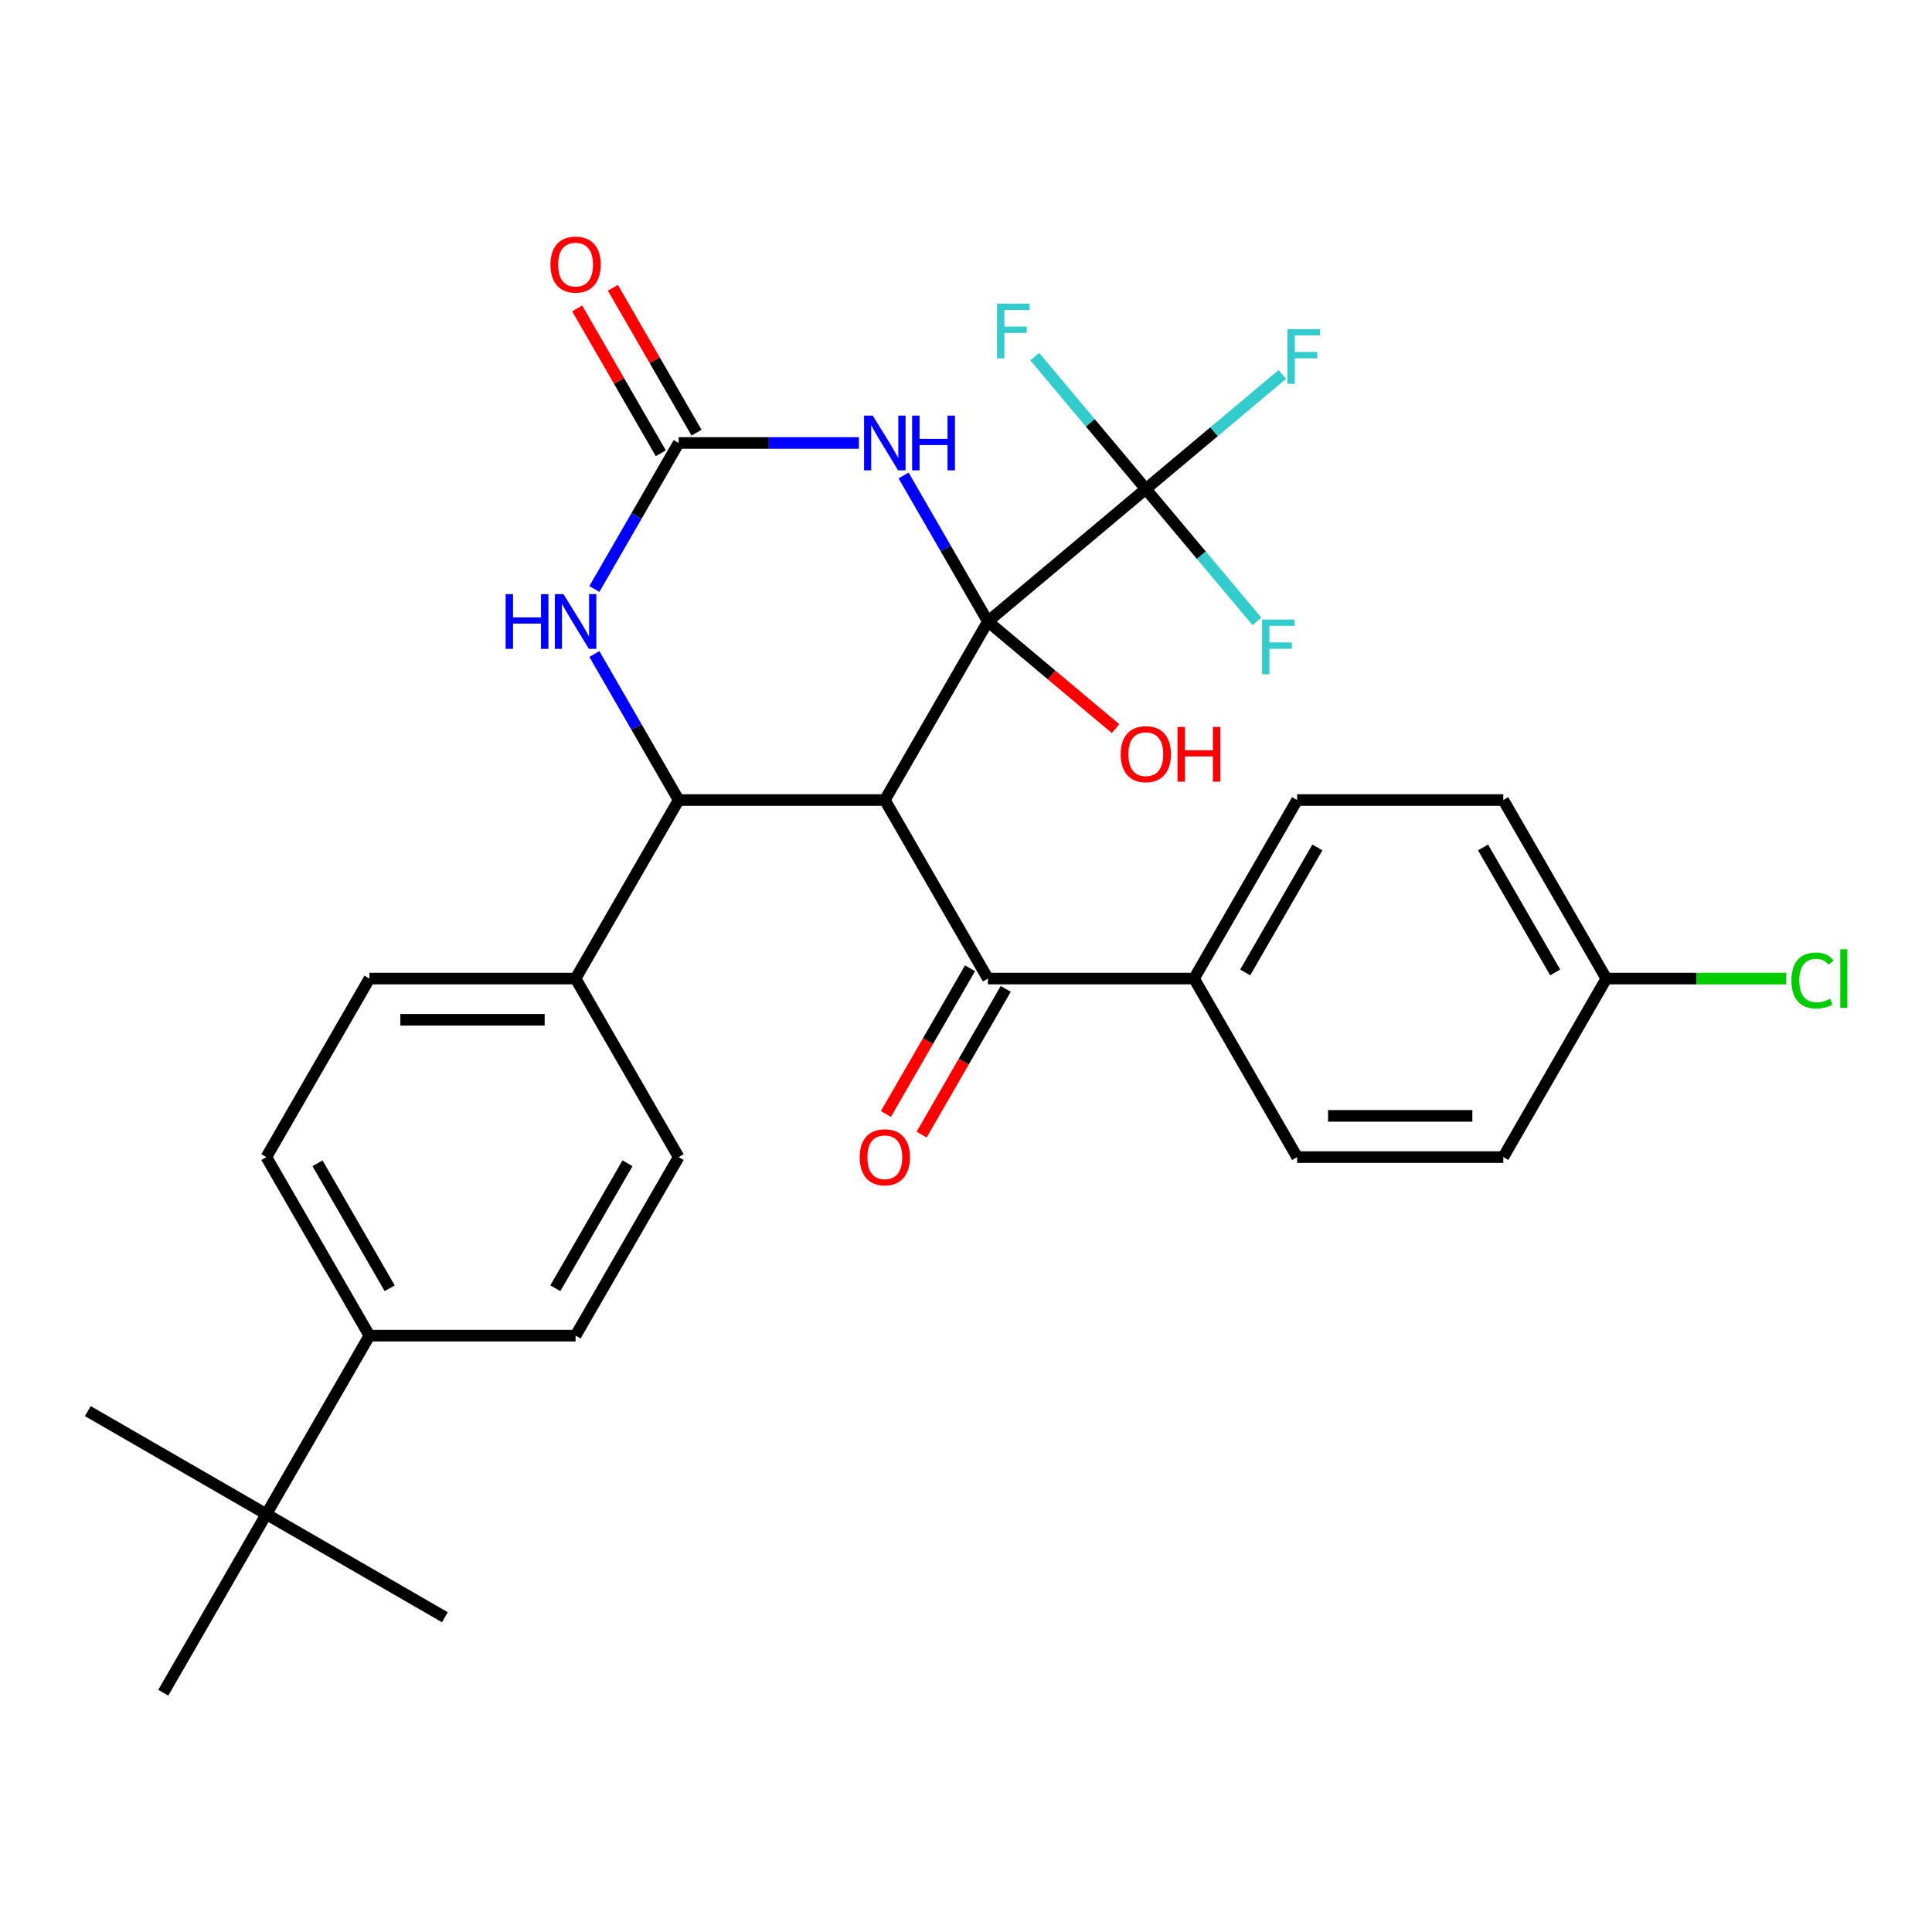 <?xml version='1.0' encoding='iso-8859-1'?>
<svg version='1.1' baseProfile='full'
              xmlns='http://www.w3.org/2000/svg'
                      xmlns:rdkit='http://www.rdkit.org/xml'
                      xmlns:xlink='http://www.w3.org/1999/xlink'
                  xml:space='preserve'
width='1000px' height='1000px' viewBox='0 0 1000 1000'>
<!-- END OF HEADER -->
<rect style='opacity:1.0;fill:#FFFFFF;stroke:none' width='1000' height='1000' x='0' y='0'> </rect>
<path class='bond-0' d='M 511.331,321.689 L 457.979,414.098' style='fill:none;fill-rule:evenodd;stroke:#000000;stroke-width:6px;stroke-linecap:butt;stroke-linejoin:miter;stroke-opacity:1' />
<path class='bond-1' d='M 511.331,321.689 L 489.512,283.898' style='fill:none;fill-rule:evenodd;stroke:#000000;stroke-width:6px;stroke-linecap:butt;stroke-linejoin:miter;stroke-opacity:1' />
<path class='bond-1' d='M 489.512,283.898 L 467.694,246.107' style='fill:none;fill-rule:evenodd;stroke:#0000FF;stroke-width:6px;stroke-linecap:butt;stroke-linejoin:miter;stroke-opacity:1' />
<path class='bond-4' d='M 511.331,321.689 L 593.072,253.1' style='fill:none;fill-rule:evenodd;stroke:#000000;stroke-width:6px;stroke-linecap:butt;stroke-linejoin:miter;stroke-opacity:1' />
<path class='bond-12' d='M 511.331,321.689 L 544.368,349.41' style='fill:none;fill-rule:evenodd;stroke:#000000;stroke-width:6px;stroke-linecap:butt;stroke-linejoin:miter;stroke-opacity:1' />
<path class='bond-12' d='M 544.368,349.41 L 577.404,377.131' style='fill:none;fill-rule:evenodd;stroke:#FF0000;stroke-width:6px;stroke-linecap:butt;stroke-linejoin:miter;stroke-opacity:1' />
<path class='bond-2' d='M 457.979,414.098 L 351.274,414.098' style='fill:none;fill-rule:evenodd;stroke:#000000;stroke-width:6px;stroke-linecap:butt;stroke-linejoin:miter;stroke-opacity:1' />
<path class='bond-6' d='M 457.979,414.098 L 511.331,506.507' style='fill:none;fill-rule:evenodd;stroke:#000000;stroke-width:6px;stroke-linecap:butt;stroke-linejoin:miter;stroke-opacity:1' />
<path class='bond-3' d='M 444.571,229.279 L 397.922,229.279' style='fill:none;fill-rule:evenodd;stroke:#0000FF;stroke-width:6px;stroke-linecap:butt;stroke-linejoin:miter;stroke-opacity:1' />
<path class='bond-3' d='M 397.922,229.279 L 351.274,229.279' style='fill:none;fill-rule:evenodd;stroke:#000000;stroke-width:6px;stroke-linecap:butt;stroke-linejoin:miter;stroke-opacity:1' />
<path class='bond-7' d='M 351.274,414.098 L 297.921,506.507' style='fill:none;fill-rule:evenodd;stroke:#000000;stroke-width:6px;stroke-linecap:butt;stroke-linejoin:miter;stroke-opacity:1' />
<path class='bond-30' d='M 351.274,414.098 L 329.455,376.307' style='fill:none;fill-rule:evenodd;stroke:#000000;stroke-width:6px;stroke-linecap:butt;stroke-linejoin:miter;stroke-opacity:1' />
<path class='bond-30' d='M 329.455,376.307 L 307.637,338.516' style='fill:none;fill-rule:evenodd;stroke:#0000FF;stroke-width:6px;stroke-linecap:butt;stroke-linejoin:miter;stroke-opacity:1' />
<path class='bond-5' d='M 351.274,229.279 L 329.455,267.07' style='fill:none;fill-rule:evenodd;stroke:#000000;stroke-width:6px;stroke-linecap:butt;stroke-linejoin:miter;stroke-opacity:1' />
<path class='bond-5' d='M 329.455,267.07 L 307.637,304.861' style='fill:none;fill-rule:evenodd;stroke:#0000FF;stroke-width:6px;stroke-linecap:butt;stroke-linejoin:miter;stroke-opacity:1' />
<path class='bond-9' d='M 360.515,223.944 L 338.869,186.453' style='fill:none;fill-rule:evenodd;stroke:#000000;stroke-width:6px;stroke-linecap:butt;stroke-linejoin:miter;stroke-opacity:1' />
<path class='bond-9' d='M 338.869,186.453 L 317.224,148.963' style='fill:none;fill-rule:evenodd;stroke:#FF0000;stroke-width:6px;stroke-linecap:butt;stroke-linejoin:miter;stroke-opacity:1' />
<path class='bond-9' d='M 342.033,234.615 L 320.387,197.124' style='fill:none;fill-rule:evenodd;stroke:#000000;stroke-width:6px;stroke-linecap:butt;stroke-linejoin:miter;stroke-opacity:1' />
<path class='bond-9' d='M 320.387,197.124 L 298.742,159.633' style='fill:none;fill-rule:evenodd;stroke:#FF0000;stroke-width:6px;stroke-linecap:butt;stroke-linejoin:miter;stroke-opacity:1' />
<path class='bond-14' d='M 593.072,253.1 L 628.398,223.458' style='fill:none;fill-rule:evenodd;stroke:#000000;stroke-width:6px;stroke-linecap:butt;stroke-linejoin:miter;stroke-opacity:1' />
<path class='bond-14' d='M 628.398,223.458 L 663.725,193.815' style='fill:none;fill-rule:evenodd;stroke:#33CCCC;stroke-width:6px;stroke-linecap:butt;stroke-linejoin:miter;stroke-opacity:1' />
<path class='bond-15' d='M 593.072,253.1 L 621.822,287.364' style='fill:none;fill-rule:evenodd;stroke:#000000;stroke-width:6px;stroke-linecap:butt;stroke-linejoin:miter;stroke-opacity:1' />
<path class='bond-15' d='M 621.822,287.364 L 650.573,321.627' style='fill:none;fill-rule:evenodd;stroke:#33CCCC;stroke-width:6px;stroke-linecap:butt;stroke-linejoin:miter;stroke-opacity:1' />
<path class='bond-16' d='M 593.072,253.1 L 564.321,218.837' style='fill:none;fill-rule:evenodd;stroke:#000000;stroke-width:6px;stroke-linecap:butt;stroke-linejoin:miter;stroke-opacity:1' />
<path class='bond-16' d='M 564.321,218.837 L 535.571,184.573' style='fill:none;fill-rule:evenodd;stroke:#33CCCC;stroke-width:6px;stroke-linecap:butt;stroke-linejoin:miter;stroke-opacity:1' />
<path class='bond-8' d='M 511.331,506.507 L 618.036,506.507' style='fill:none;fill-rule:evenodd;stroke:#000000;stroke-width:6px;stroke-linecap:butt;stroke-linejoin:miter;stroke-opacity:1' />
<path class='bond-13' d='M 502.09,501.172 L 480.318,538.883' style='fill:none;fill-rule:evenodd;stroke:#000000;stroke-width:6px;stroke-linecap:butt;stroke-linejoin:miter;stroke-opacity:1' />
<path class='bond-13' d='M 480.318,538.883 L 458.545,576.593' style='fill:none;fill-rule:evenodd;stroke:#FF0000;stroke-width:6px;stroke-linecap:butt;stroke-linejoin:miter;stroke-opacity:1' />
<path class='bond-13' d='M 520.572,511.842 L 498.8,549.553' style='fill:none;fill-rule:evenodd;stroke:#000000;stroke-width:6px;stroke-linecap:butt;stroke-linejoin:miter;stroke-opacity:1' />
<path class='bond-13' d='M 498.8,549.553 L 477.027,587.264' style='fill:none;fill-rule:evenodd;stroke:#FF0000;stroke-width:6px;stroke-linecap:butt;stroke-linejoin:miter;stroke-opacity:1' />
<path class='bond-17' d='M 297.921,506.507 L 351.274,598.916' style='fill:none;fill-rule:evenodd;stroke:#000000;stroke-width:6px;stroke-linecap:butt;stroke-linejoin:miter;stroke-opacity:1' />
<path class='bond-18' d='M 297.921,506.507 L 191.216,506.507' style='fill:none;fill-rule:evenodd;stroke:#000000;stroke-width:6px;stroke-linecap:butt;stroke-linejoin:miter;stroke-opacity:1' />
<path class='bond-18' d='M 281.915,527.848 L 207.222,527.848' style='fill:none;fill-rule:evenodd;stroke:#000000;stroke-width:6px;stroke-linecap:butt;stroke-linejoin:miter;stroke-opacity:1' />
<path class='bond-21' d='M 618.036,506.507 L 671.388,414.098' style='fill:none;fill-rule:evenodd;stroke:#000000;stroke-width:6px;stroke-linecap:butt;stroke-linejoin:miter;stroke-opacity:1' />
<path class='bond-21' d='M 644.521,503.316 L 681.867,438.63' style='fill:none;fill-rule:evenodd;stroke:#000000;stroke-width:6px;stroke-linecap:butt;stroke-linejoin:miter;stroke-opacity:1' />
<path class='bond-22' d='M 618.036,506.507 L 671.388,598.916' style='fill:none;fill-rule:evenodd;stroke:#000000;stroke-width:6px;stroke-linecap:butt;stroke-linejoin:miter;stroke-opacity:1' />
<path class='bond-10' d='M 137.864,783.735 L 191.216,691.325' style='fill:none;fill-rule:evenodd;stroke:#000000;stroke-width:6px;stroke-linecap:butt;stroke-linejoin:miter;stroke-opacity:1' />
<path class='bond-27' d='M 137.864,783.735 L 45.455,730.382' style='fill:none;fill-rule:evenodd;stroke:#000000;stroke-width:6px;stroke-linecap:butt;stroke-linejoin:miter;stroke-opacity:1' />
<path class='bond-28' d='M 137.864,783.735 L 230.273,837.087' style='fill:none;fill-rule:evenodd;stroke:#000000;stroke-width:6px;stroke-linecap:butt;stroke-linejoin:miter;stroke-opacity:1' />
<path class='bond-29' d='M 137.864,783.735 L 84.511,876.144' style='fill:none;fill-rule:evenodd;stroke:#000000;stroke-width:6px;stroke-linecap:butt;stroke-linejoin:miter;stroke-opacity:1' />
<path class='bond-11' d='M 191.216,691.325 L 137.864,598.916' style='fill:none;fill-rule:evenodd;stroke:#000000;stroke-width:6px;stroke-linecap:butt;stroke-linejoin:miter;stroke-opacity:1' />
<path class='bond-11' d='M 201.695,666.794 L 164.348,602.107' style='fill:none;fill-rule:evenodd;stroke:#000000;stroke-width:6px;stroke-linecap:butt;stroke-linejoin:miter;stroke-opacity:1' />
<path class='bond-32' d='M 191.216,691.325 L 297.921,691.325' style='fill:none;fill-rule:evenodd;stroke:#000000;stroke-width:6px;stroke-linecap:butt;stroke-linejoin:miter;stroke-opacity:1' />
<path class='bond-20' d='M 351.274,598.916 L 297.921,691.325' style='fill:none;fill-rule:evenodd;stroke:#000000;stroke-width:6px;stroke-linecap:butt;stroke-linejoin:miter;stroke-opacity:1' />
<path class='bond-20' d='M 324.789,602.107 L 287.442,666.794' style='fill:none;fill-rule:evenodd;stroke:#000000;stroke-width:6px;stroke-linecap:butt;stroke-linejoin:miter;stroke-opacity:1' />
<path class='bond-19' d='M 191.216,506.507 L 137.864,598.916' style='fill:none;fill-rule:evenodd;stroke:#000000;stroke-width:6px;stroke-linecap:butt;stroke-linejoin:miter;stroke-opacity:1' />
<path class='bond-25' d='M 671.388,414.098 L 778.093,414.098' style='fill:none;fill-rule:evenodd;stroke:#000000;stroke-width:6px;stroke-linecap:butt;stroke-linejoin:miter;stroke-opacity:1' />
<path class='bond-24' d='M 671.388,598.916 L 778.093,598.916' style='fill:none;fill-rule:evenodd;stroke:#000000;stroke-width:6px;stroke-linecap:butt;stroke-linejoin:miter;stroke-opacity:1' />
<path class='bond-24' d='M 687.394,577.575 L 762.088,577.575' style='fill:none;fill-rule:evenodd;stroke:#000000;stroke-width:6px;stroke-linecap:butt;stroke-linejoin:miter;stroke-opacity:1' />
<path class='bond-23' d='M 831.446,506.507 L 778.093,598.916' style='fill:none;fill-rule:evenodd;stroke:#000000;stroke-width:6px;stroke-linecap:butt;stroke-linejoin:miter;stroke-opacity:1' />
<path class='bond-26' d='M 831.446,506.507 L 878.004,506.507' style='fill:none;fill-rule:evenodd;stroke:#000000;stroke-width:6px;stroke-linecap:butt;stroke-linejoin:miter;stroke-opacity:1' />
<path class='bond-26' d='M 878.004,506.507 L 924.563,506.507' style='fill:none;fill-rule:evenodd;stroke:#00CC00;stroke-width:6px;stroke-linecap:butt;stroke-linejoin:miter;stroke-opacity:1' />
<path class='bond-31' d='M 831.446,506.507 L 778.093,414.098' style='fill:none;fill-rule:evenodd;stroke:#000000;stroke-width:6px;stroke-linecap:butt;stroke-linejoin:miter;stroke-opacity:1' />
<path class='bond-31' d='M 804.961,503.316 L 767.614,438.63' style='fill:none;fill-rule:evenodd;stroke:#000000;stroke-width:6px;stroke-linecap:butt;stroke-linejoin:miter;stroke-opacity:1' />
<path  class='atom-2' d='M 451.719 215.119
L 460.999 230.119
Q 461.919 231.599, 463.399 234.279
Q 464.879 236.959, 464.959 237.119
L 464.959 215.119
L 468.719 215.119
L 468.719 243.439
L 464.839 243.439
L 454.879 227.039
Q 453.719 225.119, 452.479 222.919
Q 451.279 220.719, 450.919 220.039
L 450.919 243.439
L 447.239 243.439
L 447.239 215.119
L 451.719 215.119
' fill='#0000FF'/>
<path  class='atom-2' d='M 472.119 215.119
L 475.959 215.119
L 475.959 227.159
L 490.439 227.159
L 490.439 215.119
L 494.279 215.119
L 494.279 243.439
L 490.439 243.439
L 490.439 230.359
L 475.959 230.359
L 475.959 243.439
L 472.119 243.439
L 472.119 215.119
' fill='#0000FF'/>
<path  class='atom-6' d='M 261.701 307.529
L 265.541 307.529
L 265.541 319.569
L 280.021 319.569
L 280.021 307.529
L 283.861 307.529
L 283.861 335.849
L 280.021 335.849
L 280.021 322.769
L 265.541 322.769
L 265.541 335.849
L 261.701 335.849
L 261.701 307.529
' fill='#0000FF'/>
<path  class='atom-6' d='M 291.661 307.529
L 300.941 322.529
Q 301.861 324.009, 303.341 326.689
Q 304.821 329.369, 304.901 329.529
L 304.901 307.529
L 308.661 307.529
L 308.661 335.849
L 304.781 335.849
L 294.821 319.449
Q 293.661 317.529, 292.421 315.329
Q 291.221 313.129, 290.861 312.449
L 290.861 335.849
L 287.181 335.849
L 287.181 307.529
L 291.661 307.529
' fill='#0000FF'/>
<path  class='atom-10' d='M 284.921 136.95
Q 284.921 130.15, 288.281 126.35
Q 291.641 122.55, 297.921 122.55
Q 304.201 122.55, 307.561 126.35
Q 310.921 130.15, 310.921 136.95
Q 310.921 143.83, 307.521 147.75
Q 304.121 151.63, 297.921 151.63
Q 291.681 151.63, 288.281 147.75
Q 284.921 143.87, 284.921 136.95
M 297.921 148.43
Q 302.241 148.43, 304.561 145.55
Q 306.921 142.63, 306.921 136.95
Q 306.921 131.39, 304.561 128.59
Q 302.241 125.75, 297.921 125.75
Q 293.601 125.75, 291.241 128.55
Q 288.921 131.35, 288.921 136.95
Q 288.921 142.67, 291.241 145.55
Q 293.601 148.43, 297.921 148.43
' fill='#FF0000'/>
<path  class='atom-13' d='M 580.072 390.357
Q 580.072 383.557, 583.432 379.757
Q 586.792 375.957, 593.072 375.957
Q 599.352 375.957, 602.712 379.757
Q 606.072 383.557, 606.072 390.357
Q 606.072 397.237, 602.672 401.157
Q 599.272 405.037, 593.072 405.037
Q 586.832 405.037, 583.432 401.157
Q 580.072 397.277, 580.072 390.357
M 593.072 401.837
Q 597.392 401.837, 599.712 398.957
Q 602.072 396.037, 602.072 390.357
Q 602.072 384.797, 599.712 381.997
Q 597.392 379.157, 593.072 379.157
Q 588.752 379.157, 586.392 381.957
Q 584.072 384.757, 584.072 390.357
Q 584.072 396.077, 586.392 398.957
Q 588.752 401.837, 593.072 401.837
' fill='#FF0000'/>
<path  class='atom-13' d='M 609.472 376.277
L 613.312 376.277
L 613.312 388.317
L 627.792 388.317
L 627.792 376.277
L 631.632 376.277
L 631.632 404.597
L 627.792 404.597
L 627.792 391.517
L 613.312 391.517
L 613.312 404.597
L 609.472 404.597
L 609.472 376.277
' fill='#FF0000'/>
<path  class='atom-14' d='M 444.979 598.996
Q 444.979 592.196, 448.339 588.396
Q 451.699 584.596, 457.979 584.596
Q 464.259 584.596, 467.619 588.396
Q 470.979 592.196, 470.979 598.996
Q 470.979 605.876, 467.579 609.796
Q 464.179 613.676, 457.979 613.676
Q 451.739 613.676, 448.339 609.796
Q 444.979 605.916, 444.979 598.996
M 457.979 610.476
Q 462.299 610.476, 464.619 607.596
Q 466.979 604.676, 466.979 598.996
Q 466.979 593.436, 464.619 590.636
Q 462.299 587.796, 457.979 587.796
Q 453.659 587.796, 451.299 590.596
Q 448.979 593.396, 448.979 598.996
Q 448.979 604.716, 451.299 607.596
Q 453.659 610.476, 457.979 610.476
' fill='#FF0000'/>
<path  class='atom-15' d='M 666.392 170.351
L 683.232 170.351
L 683.232 173.591
L 670.192 173.591
L 670.192 182.191
L 681.792 182.191
L 681.792 185.471
L 670.192 185.471
L 670.192 198.671
L 666.392 198.671
L 666.392 170.351
' fill='#33CCCC'/>
<path  class='atom-16' d='M 653.24 320.681
L 670.08 320.681
L 670.08 323.921
L 657.04 323.921
L 657.04 332.521
L 668.64 332.521
L 668.64 335.801
L 657.04 335.801
L 657.04 349.001
L 653.24 349.001
L 653.24 320.681
' fill='#33CCCC'/>
<path  class='atom-17' d='M 516.063 157.199
L 532.903 157.199
L 532.903 160.439
L 519.863 160.439
L 519.863 169.039
L 531.463 169.039
L 531.463 172.319
L 519.863 172.319
L 519.863 185.519
L 516.063 185.519
L 516.063 157.199
' fill='#33CCCC'/>
<path  class='atom-27' d='M 927.231 507.487
Q 927.231 500.447, 930.511 496.767
Q 933.831 493.047, 940.111 493.047
Q 945.951 493.047, 949.071 497.167
L 946.431 499.327
Q 944.151 496.327, 940.111 496.327
Q 935.831 496.327, 933.551 499.207
Q 931.311 502.047, 931.311 507.487
Q 931.311 513.087, 933.631 515.967
Q 935.991 518.847, 940.551 518.847
Q 943.671 518.847, 947.311 516.967
L 948.431 519.967
Q 946.951 520.927, 944.711 521.487
Q 942.471 522.047, 939.991 522.047
Q 933.831 522.047, 930.511 518.287
Q 927.231 514.527, 927.231 507.487
' fill='#00CC00'/>
<path  class='atom-27' d='M 952.511 491.327
L 956.191 491.327
L 956.191 521.687
L 952.511 521.687
L 952.511 491.327
' fill='#00CC00'/>
</svg>
